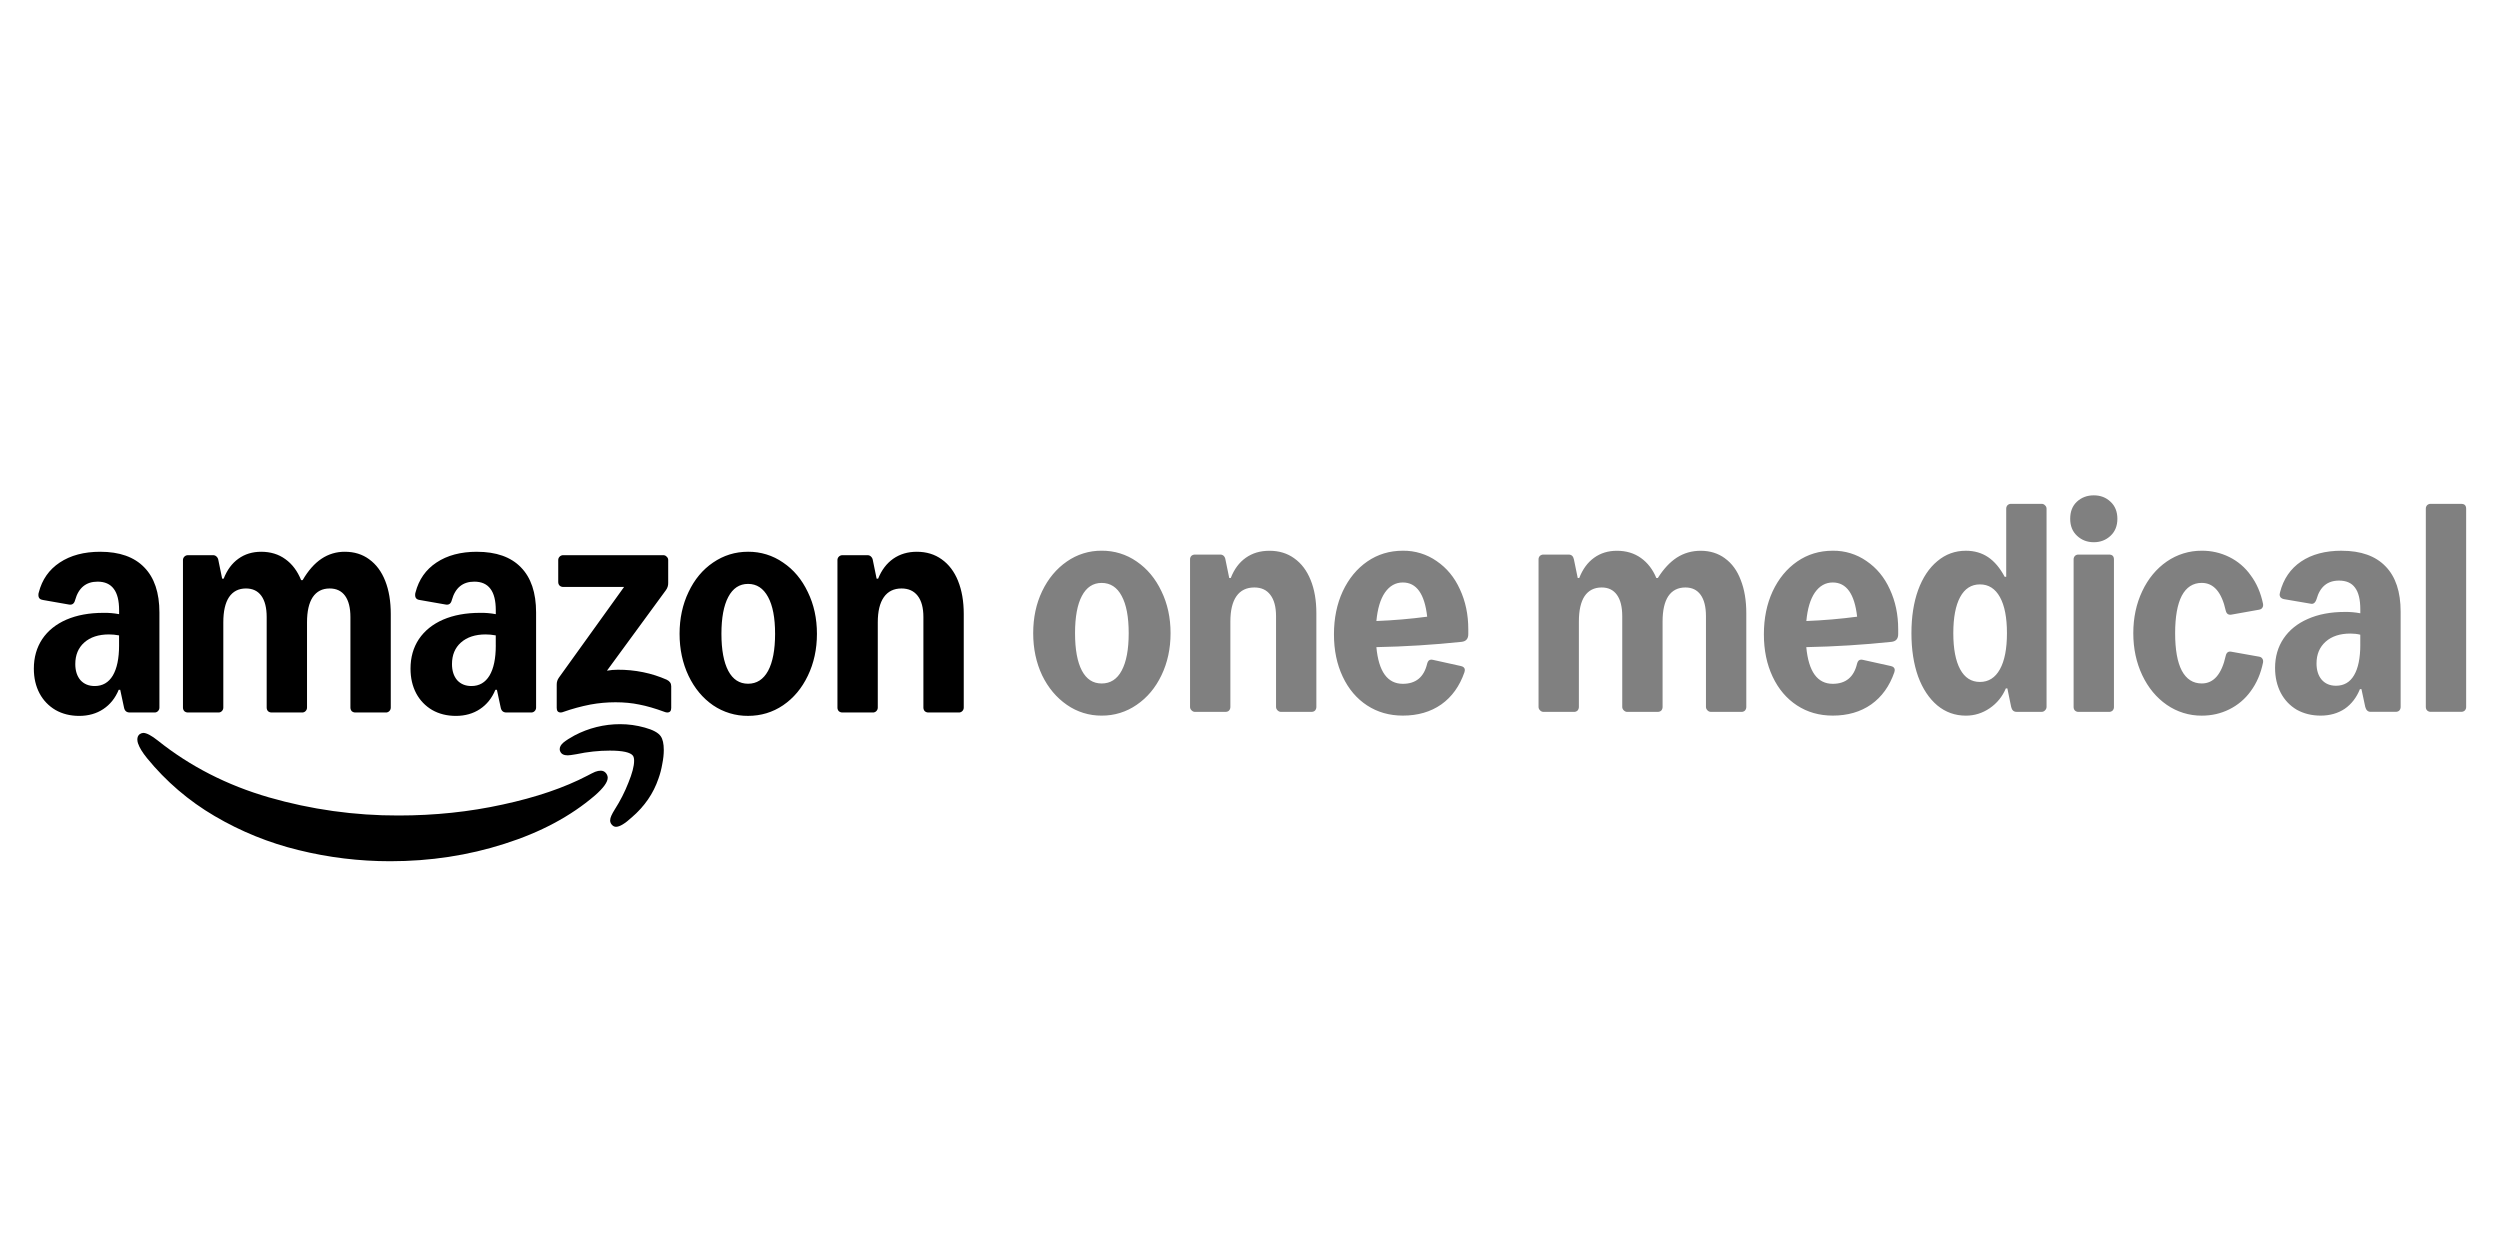 <svg width="400" height="200" viewBox="0 0 400 200" fill="none" xmlns="http://www.w3.org/2000/svg">
<path d="M181.87 89.841C180.231 88.698 178.272 88.093 176.269 88.113C174.276 88.094 172.327 88.699 170.698 89.841C169.034 90.991 167.713 92.573 166.741 94.594C165.785 96.591 165.312 98.829 165.312 101.31C165.312 103.788 165.79 106.038 166.741 108.054C167.713 110.051 169.034 111.621 170.698 112.773C172.328 113.913 174.276 114.516 176.269 114.499C178.272 114.517 180.23 113.913 181.87 112.77C183.558 111.621 184.874 110.048 185.83 108.052C186.802 106.038 187.29 103.791 187.29 101.307C187.29 98.829 186.802 96.591 185.83 94.594C184.874 92.578 183.558 90.996 181.87 89.841ZM179.467 107.299C178.737 108.672 177.668 109.357 176.267 109.357C174.868 109.357 173.834 108.672 173.101 107.299C172.371 105.907 172.006 103.91 172.006 101.31C172.006 98.707 172.374 96.72 173.101 95.352C173.834 93.961 174.887 93.267 176.267 93.267C177.649 93.267 178.737 93.961 179.467 95.352C180.216 96.725 180.591 98.707 180.591 101.31C180.591 103.91 180.219 105.907 179.467 107.299ZM207.087 89.333C205.972 88.529 204.652 88.123 203.13 88.123C201.609 88.123 200.401 88.495 199.328 89.243C198.274 89.988 197.468 91.069 196.922 92.481H196.677L196.069 89.518C196.04 89.302 195.945 89.101 195.797 88.941C195.719 88.869 195.628 88.813 195.528 88.777C195.428 88.741 195.322 88.726 195.216 88.731H191.198C190.985 88.727 190.778 88.802 190.617 88.941C190.545 89.018 190.489 89.109 190.453 89.208C190.417 89.307 190.401 89.412 190.407 89.518V113.114C190.407 113.313 190.485 113.496 190.652 113.659C190.813 113.822 190.995 113.902 191.198 113.902H196.069C196.314 113.902 196.505 113.829 196.645 113.691C196.786 113.531 196.863 113.326 196.86 113.114V99.44C196.86 97.667 197.184 96.313 197.833 95.388C198.485 94.463 199.435 93.995 200.695 93.995C201.81 93.995 202.662 94.385 203.253 95.174C203.86 95.96 204.167 97.1 204.167 98.595V113.114C204.167 113.313 204.245 113.496 204.409 113.659C204.573 113.822 204.755 113.902 204.958 113.902H209.826C210.071 113.902 210.263 113.829 210.402 113.691C210.543 113.531 210.62 113.326 210.618 113.114V98.11C210.618 96.072 210.314 94.307 209.706 92.814C209.096 91.3 208.226 90.143 207.087 89.338V89.333ZM229.876 89.781C228.292 88.672 226.396 88.089 224.459 88.115C222.327 88.115 220.431 88.692 218.762 89.841C217.101 90.991 215.79 92.583 214.835 94.621C213.903 96.637 213.433 98.926 213.433 101.49C213.433 104.054 213.901 106.286 214.835 108.266C215.766 110.245 217.069 111.777 218.73 112.865C220.394 113.954 222.305 114.497 224.454 114.497C226.848 114.497 228.898 113.902 230.604 112.712C232.306 111.502 233.544 109.78 234.316 107.54C234.348 107.431 234.369 107.318 234.377 107.204C234.377 106.885 234.176 106.669 233.769 106.571L229.261 105.573C229.182 105.55 229.101 105.538 229.018 105.539C228.673 105.539 228.455 105.753 228.349 106.172C227.845 108.332 226.541 109.41 224.454 109.41C221.999 109.41 220.585 107.457 220.22 103.542C224.776 103.455 229.326 103.172 233.857 102.695C234.568 102.617 234.926 102.203 234.926 101.458V100.672C234.926 98.329 234.48 96.204 233.585 94.285C232.716 92.369 231.473 90.869 229.871 89.781H229.876ZM220.222 99.369C220.406 97.389 220.859 95.868 221.592 94.804C222.342 93.732 223.297 93.197 224.454 93.197C226.644 93.197 227.943 95.023 228.349 98.67C225.653 99.026 222.942 99.257 220.225 99.364L220.222 99.369ZM275.997 89.333C274.902 88.529 273.606 88.123 272.102 88.123C270.7 88.123 269.431 88.488 268.299 89.211C267.184 89.936 266.167 91.027 265.256 92.478H265.011C264.445 91.105 263.619 90.039 262.544 89.272C261.466 88.505 260.187 88.123 258.707 88.123C257.308 88.123 256.09 88.495 255.054 89.243C254.02 89.988 253.228 91.069 252.679 92.481H252.437L251.829 89.518C251.724 88.992 251.445 88.731 250.977 88.731H246.958C246.747 88.727 246.541 88.801 246.383 88.941C246.309 89.017 246.253 89.108 246.216 89.207C246.179 89.306 246.162 89.412 246.167 89.518V113.114C246.167 113.313 246.245 113.496 246.41 113.659C246.574 113.822 246.755 113.902 246.958 113.902H251.829C251.935 113.907 252.04 113.891 252.139 113.855C252.238 113.819 252.328 113.763 252.405 113.691C252.546 113.531 252.622 113.326 252.621 113.114V99.44C252.621 97.667 252.924 96.313 253.532 95.388C254.159 94.463 255.073 93.995 256.271 93.995C257.327 93.995 258.141 94.385 258.707 95.174C259.275 95.96 259.559 97.1 259.559 98.595V113.114C259.559 113.313 259.64 113.496 259.804 113.659C259.969 113.822 260.15 113.902 260.351 113.902H265.222C265.467 113.902 265.658 113.829 265.802 113.691C265.942 113.531 266.017 113.325 266.013 113.114V99.44C266.013 97.667 266.317 96.313 266.927 95.388C267.554 94.463 268.468 93.995 269.666 93.995C270.72 93.995 271.536 94.385 272.102 95.174C272.668 95.96 272.954 97.1 272.954 98.595V113.114C272.954 113.313 273.033 113.496 273.197 113.659C273.267 113.735 273.352 113.795 273.446 113.837C273.54 113.879 273.642 113.901 273.746 113.902H278.617C278.722 113.907 278.827 113.891 278.926 113.855C279.025 113.819 279.116 113.763 279.192 113.691C279.333 113.531 279.41 113.326 279.408 113.114V98.11C279.408 96.072 279.112 94.307 278.521 92.814C277.955 91.3 277.112 90.143 275.993 89.338L275.997 89.333ZM298.661 89.781C297.078 88.671 295.181 88.088 293.244 88.115C291.112 88.115 289.216 88.692 287.55 89.841C285.886 90.991 284.575 92.583 283.62 94.621C282.689 96.637 282.221 98.926 282.221 101.49C282.221 104.054 282.689 106.286 283.62 108.266C284.551 110.245 285.854 111.777 287.516 112.865C289.179 113.954 291.09 114.497 293.239 114.497C295.633 114.497 297.684 113.902 299.389 112.712C301.092 111.502 302.329 109.78 303.101 107.54C303.134 107.431 303.155 107.318 303.162 107.204C303.162 106.885 302.961 106.669 302.555 106.571L298.049 105.573C297.97 105.55 297.888 105.538 297.806 105.539C297.458 105.539 297.238 105.753 297.135 106.172C296.63 108.332 295.327 109.41 293.239 109.41C290.784 109.41 289.37 107.457 289.005 103.542C293.561 103.454 298.111 103.171 302.643 102.695C303.356 102.617 303.711 102.203 303.711 101.458V100.672C303.711 98.329 303.265 96.204 302.371 94.285C301.501 92.369 300.259 90.869 298.656 89.781H298.661ZM289.015 99.369C289.196 97.389 289.652 95.868 290.382 94.804C291.132 93.732 292.087 93.197 293.244 93.197C295.434 93.197 296.733 95.023 297.14 98.67C294.444 99.026 291.733 99.257 289.015 99.364V99.369ZM326.657 80.616H321.786C321.68 80.611 321.575 80.626 321.476 80.662C321.377 80.698 321.287 80.754 321.21 80.825C321.137 80.902 321.08 80.993 321.043 81.092C321.006 81.191 320.99 81.297 320.994 81.402V92.293H320.752C320.002 90.881 319.117 89.829 318.101 89.145C317.084 88.463 315.9 88.118 314.541 88.118C312.818 88.118 311.297 88.67 309.976 89.783C308.655 90.874 307.629 92.418 306.899 94.414C306.186 96.391 305.83 98.692 305.83 101.312C305.83 103.932 306.186 106.24 306.899 108.242C307.629 110.219 308.655 111.76 309.976 112.873C311.297 113.961 312.818 114.504 314.541 114.504C315.922 114.504 317.187 114.109 318.343 113.323C319.519 112.52 320.382 111.458 320.933 110.146H321.178L321.786 113.109C321.908 113.635 322.195 113.895 322.638 113.895H326.657C326.761 113.898 326.864 113.878 326.959 113.836C327.054 113.794 327.138 113.731 327.205 113.652C327.281 113.582 327.341 113.498 327.383 113.405C327.425 113.312 327.447 113.211 327.448 113.109V81.402C327.452 81.299 327.432 81.196 327.39 81.102C327.348 81.007 327.285 80.924 327.205 80.857C327.138 80.778 327.054 80.715 326.959 80.673C326.864 80.63 326.761 80.613 326.657 80.616ZM319.987 107.083C319.24 108.431 318.172 109.111 316.79 109.111C315.408 109.111 314.354 108.436 313.624 107.083C312.894 105.734 312.529 103.805 312.529 101.307C312.529 98.807 312.894 96.881 313.624 95.532C314.354 94.183 315.408 93.504 316.79 93.504C318.172 93.504 319.235 94.178 319.987 95.532C320.737 96.881 321.112 98.807 321.112 101.307C321.112 103.805 320.737 105.734 319.987 107.083ZM337.44 88.731H332.569C332.464 88.726 332.358 88.741 332.259 88.777C332.16 88.813 332.07 88.869 331.993 88.941C331.92 89.018 331.863 89.108 331.826 89.207C331.789 89.307 331.773 89.412 331.777 89.518V113.111C331.777 113.355 331.848 113.545 331.993 113.691C332.07 113.762 332.16 113.818 332.259 113.854C332.358 113.89 332.464 113.906 332.569 113.9H337.44C337.545 113.906 337.65 113.89 337.749 113.854C337.848 113.818 337.939 113.762 338.015 113.691C338.088 113.614 338.145 113.523 338.182 113.424C338.219 113.325 338.236 113.219 338.231 113.114V89.518C338.231 88.992 337.969 88.731 337.44 88.731ZM335.007 79.255C333.929 79.255 333.024 79.598 332.294 80.282C331.584 80.95 331.231 81.855 331.231 83.007C331.231 84.156 331.596 85.045 332.329 85.729C333.059 86.411 333.953 86.757 335.007 86.757C336.06 86.757 336.954 86.413 337.685 85.729C338.415 85.045 338.782 84.137 338.782 83.007C338.782 81.875 338.415 80.95 337.685 80.282C336.974 79.601 336.085 79.255 335.007 79.255ZM352.283 93.262C354.189 93.262 355.468 94.743 356.12 97.706C356.24 98.21 356.546 98.424 357.031 98.339L361.444 97.553C361.686 97.511 361.86 97.414 361.963 97.251C362.086 97.088 362.127 96.878 362.086 96.618C361.721 94.845 361.059 93.319 360.108 92.047C359.228 90.799 358.046 89.791 356.671 89.116C355.309 88.444 353.807 88.102 352.287 88.115C350.286 88.101 348.329 88.704 346.686 89.841C345.025 90.991 343.712 92.573 342.756 94.594C341.803 96.608 341.328 98.848 341.328 101.31C341.328 103.769 341.806 106.009 342.756 108.025C343.712 110.038 345.02 111.621 346.686 112.775C348.329 113.913 350.285 114.517 352.287 114.504C353.87 114.504 355.333 114.168 356.671 113.503C358.04 112.831 359.22 111.833 360.108 110.598C361.064 109.308 361.725 107.774 362.086 105.999C362.127 105.739 362.086 105.527 361.963 105.366C361.86 105.205 361.686 105.105 361.444 105.064L357.031 104.278C356.546 104.175 356.24 104.39 356.12 104.911C355.468 107.876 354.189 109.354 352.283 109.354C350.884 109.354 349.82 108.672 349.085 107.299C348.372 105.926 348.022 103.929 348.022 101.31C348.022 98.69 348.377 96.693 349.085 95.32C349.815 93.947 350.884 93.262 352.283 93.262ZM374.667 88.115C372.048 88.115 369.884 88.692 368.179 89.841C366.476 90.991 365.352 92.634 364.803 94.775C364.771 94.882 364.75 94.993 364.742 95.106C364.737 95.293 364.802 95.475 364.925 95.617C365.048 95.739 365.212 95.817 365.413 95.86L369.674 96.586C370.12 96.708 370.448 96.464 370.649 95.858C371.195 93.881 372.396 92.895 374.241 92.895C375.397 92.895 376.25 93.267 376.796 94.015C377.365 94.76 377.649 95.919 377.649 97.492V98.125C376.827 97.968 375.991 97.896 375.155 97.91C372.901 97.91 370.933 98.283 369.247 99.033C367.586 99.759 366.297 100.796 365.379 102.15C364.467 103.501 364.011 105.074 364.011 106.871C364.011 108.363 364.318 109.695 364.925 110.864C365.535 112.013 366.386 112.909 367.483 113.559C368.598 114.182 369.875 114.499 371.318 114.499C372.761 114.499 374.077 114.134 375.155 113.408C376.23 112.666 377.041 111.614 377.588 110.262H377.833L378.44 113.106C378.582 113.632 378.867 113.893 379.293 113.893H383.311C383.556 113.893 383.747 113.822 383.892 113.683C384.032 113.524 384.107 113.318 384.103 113.106V97.859C384.103 94.694 383.301 92.284 381.701 90.633C380.099 88.958 377.752 88.12 374.667 88.12V88.115ZM377.649 103.124C377.649 105.283 377.313 106.927 376.642 108.052C375.993 109.159 375.027 109.719 373.753 109.719C372.798 109.719 372.038 109.398 371.467 108.75C370.921 108.103 370.644 107.238 370.644 106.15C370.644 104.696 371.132 103.537 372.104 102.668C373.079 101.801 374.4 101.37 376.061 101.37C376.63 101.37 377.159 101.429 377.644 101.551V103.124H377.649ZM393.793 80.616H388.922C388.817 80.61 388.711 80.626 388.613 80.662C388.514 80.698 388.423 80.754 388.346 80.825C388.273 80.902 388.217 80.993 388.18 81.092C388.143 81.191 388.126 81.297 388.131 81.402V113.104C388.131 113.347 388.202 113.537 388.346 113.681C388.423 113.752 388.514 113.808 388.613 113.844C388.712 113.88 388.817 113.896 388.922 113.89H393.793C393.898 113.896 394.003 113.88 394.102 113.844C394.201 113.808 394.292 113.753 394.369 113.681C394.442 113.604 394.498 113.513 394.535 113.414C394.572 113.315 394.589 113.209 394.584 113.104V81.402C394.584 80.876 394.322 80.616 393.793 80.616Z" fill="#808080"/>
<path d="M22.095 118.986C22.02 118.772 21.978 118.547 21.973 118.321C21.973 117.956 22.095 117.673 22.338 117.474C22.508 117.352 22.709 117.28 22.918 117.264C23.448 117.264 24.229 117.678 25.266 118.501C30.421 122.616 36.335 125.64 43.014 127.576C49.76 129.522 56.751 130.5 63.775 130.48C69.557 130.48 75.109 129.896 80.428 128.727C85.767 127.576 90.29 126.037 94.004 124.096C94.402 123.878 94.808 123.676 95.222 123.49C95.546 123.368 95.84 123.31 96.107 123.31C96.254 123.305 96.402 123.332 96.538 123.388C96.675 123.445 96.798 123.53 96.898 123.639C97.103 123.851 97.223 124.131 97.236 124.425C97.236 125.131 96.557 126.078 95.193 127.269C91.317 130.597 86.487 133.181 80.705 135.012C74.923 136.869 68.832 137.797 62.439 137.797C57.494 137.801 52.566 137.203 47.768 136.015C43.047 134.866 38.523 133.032 34.341 130.57C30.21 128.152 26.548 125.016 23.531 121.313C22.781 120.388 22.306 119.609 22.102 118.981L22.095 118.986Z" fill="black"/>
<path d="M89.646 120.256C89.583 120.133 89.552 119.997 89.553 119.859C89.553 119.497 89.754 119.144 90.16 118.798C90.587 118.455 91.167 118.082 91.9 117.683C94.156 116.486 96.675 115.862 99.233 115.866C100.554 115.866 101.86 116.049 103.161 116.412C104.484 116.775 105.334 117.24 105.719 117.802C106.042 118.267 106.206 119.002 106.206 120.008C106.206 120.692 106.125 121.442 105.961 122.248C105.822 123.076 105.616 123.848 105.354 124.573C104.545 126.952 103.134 129.01 101.12 130.746C100.005 131.773 99.152 132.289 98.562 132.289C98.447 132.288 98.334 132.264 98.229 132.217C98.124 132.17 98.031 132.102 97.954 132.017C97.852 131.924 97.769 131.812 97.712 131.687C97.654 131.562 97.624 131.426 97.621 131.289C97.63 131.027 97.692 130.77 97.805 130.534C97.927 130.251 98.118 129.901 98.385 129.475C99.242 128.136 99.964 126.717 100.542 125.238C101.154 123.745 101.458 122.577 101.458 121.732C101.458 121.367 101.397 121.099 101.274 120.916C100.867 120.371 99.633 120.098 97.56 120.098C95.813 120.098 94.031 120.288 92.204 120.675C91.515 120.797 91.055 120.855 90.832 120.855C90.222 120.855 89.827 120.656 89.646 120.251V120.256ZM16.041 88.282C13.444 88.282 11.283 88.859 9.556 90.008C7.85 91.138 6.735 92.728 6.206 94.788C6.159 94.924 6.138 95.068 6.145 95.212C6.145 95.674 6.39 95.937 6.875 95.998L11.016 96.724C11.545 96.826 11.878 96.585 12.023 95.998C12.572 94.043 13.77 93.064 15.615 93.064C16.771 93.064 17.634 93.447 18.204 94.216C18.77 94.959 19.057 96.1 19.057 97.634V98.267C18.224 98.11 17.377 98.039 16.529 98.056C14.274 98.056 12.309 98.418 10.624 99.144C8.958 99.87 7.666 100.907 6.753 102.261C5.863 103.612 5.415 105.182 5.415 106.982C5.415 108.474 5.719 109.791 6.329 110.941C6.914 112.047 7.799 112.969 8.884 113.602C9.982 114.228 11.251 114.544 12.687 114.544C14.125 114.544 15.446 114.179 16.524 113.453C17.619 112.728 18.445 111.7 18.991 110.369H19.236L19.844 113.212C19.947 113.738 20.25 113.999 20.758 113.999H24.715C24.816 114.003 24.916 113.987 25.011 113.951C25.105 113.915 25.191 113.86 25.263 113.789C25.341 113.715 25.403 113.625 25.445 113.526C25.487 113.427 25.508 113.32 25.506 113.212V97.995C25.506 94.829 24.697 92.419 23.07 90.766C21.468 89.115 19.123 88.282 16.041 88.282ZM19.052 103.256C19.052 105.358 18.714 106.967 18.045 108.097C17.376 109.205 16.411 109.765 15.154 109.765C14.199 109.765 13.441 109.451 12.871 108.825C12.322 108.177 12.047 107.32 12.047 106.254C12.047 104.802 12.525 103.653 13.476 102.806C14.448 101.942 15.769 101.508 17.433 101.508C17.938 101.508 18.477 101.557 19.05 101.662V103.261L19.052 103.256ZM59.078 89.49C57.983 88.686 56.687 88.282 55.182 88.282C53.848 88.267 52.54 88.658 51.436 89.402C50.321 90.147 49.314 91.287 48.425 92.818H48.18C47.592 91.367 46.754 90.249 45.656 89.463C44.578 88.677 43.291 88.282 41.787 88.282C40.388 88.282 39.17 88.652 38.136 89.402C37.12 90.128 36.338 91.184 35.789 92.582H35.544L34.937 89.617C34.907 89.395 34.799 89.19 34.633 89.039C34.56 88.969 34.474 88.914 34.38 88.878C34.286 88.842 34.185 88.826 34.084 88.83H30.066C29.958 88.828 29.851 88.849 29.752 88.891C29.653 88.933 29.563 88.995 29.49 89.073C29.419 89.145 29.363 89.23 29.326 89.323C29.289 89.416 29.271 89.516 29.274 89.617V113.21C29.274 113.436 29.345 113.626 29.49 113.789C29.649 113.927 29.854 114.002 30.066 113.999H34.937C35.038 114.003 35.138 113.987 35.233 113.951C35.327 113.915 35.413 113.86 35.485 113.789C35.564 113.715 35.626 113.626 35.668 113.526C35.711 113.427 35.732 113.32 35.73 113.212V99.568C35.73 97.814 36.032 96.473 36.642 95.545C37.269 94.62 38.173 94.155 39.349 94.155C40.427 94.155 41.246 94.545 41.817 95.331C42.383 96.118 42.669 97.25 42.669 98.72V113.212C42.669 113.436 42.738 113.626 42.88 113.789C43.041 113.928 43.248 114.003 43.461 113.999H48.331C48.432 114.003 48.532 113.986 48.626 113.95C48.72 113.914 48.806 113.859 48.878 113.789C48.956 113.715 49.019 113.626 49.061 113.526C49.103 113.427 49.124 113.32 49.123 113.212V99.568C49.123 97.814 49.427 96.473 50.037 95.545C50.664 94.62 51.568 94.155 52.747 94.155C53.825 94.155 54.643 94.545 55.216 95.331C55.78 96.118 56.067 97.25 56.067 98.72V113.212C56.067 113.436 56.14 113.626 56.277 113.789C56.438 113.928 56.645 114.003 56.858 113.999H61.729C61.83 114.003 61.931 113.987 62.025 113.951C62.12 113.915 62.206 113.86 62.278 113.789C62.356 113.715 62.419 113.626 62.461 113.526C62.503 113.427 62.524 113.32 62.523 113.212V98.241C62.523 96.203 62.226 94.437 61.636 92.945C61.048 91.45 60.193 90.301 59.078 89.495V89.49ZM76.312 88.282C73.715 88.282 71.554 88.859 69.832 90.008C68.126 91.138 67.014 92.731 66.482 94.788C66.436 94.924 66.416 95.068 66.423 95.212C66.423 95.674 66.666 95.937 67.153 95.998L71.294 96.724C71.821 96.826 72.154 96.585 72.296 95.998C72.843 94.043 74.041 93.064 75.888 93.064C77.045 93.064 77.905 93.447 78.473 94.216C79.039 94.959 79.326 96.1 79.326 97.634V98.267C78.492 98.11 77.644 98.039 76.795 98.056C74.543 98.056 72.576 98.418 70.89 99.144C69.229 99.87 67.94 100.907 67.021 102.261C66.127 103.612 65.683 105.182 65.683 106.982C65.683 108.474 65.987 109.791 66.595 110.941C67.182 112.047 68.068 112.969 69.153 113.602C70.248 114.228 71.517 114.544 72.955 114.544C74.394 114.544 75.714 114.179 76.792 113.453C77.888 112.728 78.711 111.7 79.26 110.369H79.505L80.112 113.212C80.215 113.738 80.519 113.999 81.024 113.999H84.981C85.082 114.003 85.183 113.986 85.277 113.95C85.371 113.914 85.457 113.86 85.529 113.789C85.608 113.715 85.67 113.626 85.713 113.526C85.755 113.427 85.776 113.32 85.775 113.212V97.995C85.775 94.829 84.964 92.419 83.339 90.766C81.737 89.115 79.389 88.285 76.305 88.285L76.312 88.282ZM79.326 103.256C79.326 105.358 78.993 106.967 78.319 108.097C77.647 109.205 76.682 109.765 75.428 109.765C74.472 109.765 73.713 109.451 73.142 108.825C72.595 108.177 72.318 107.32 72.318 106.254C72.318 104.802 72.796 103.653 73.747 102.806C74.722 101.942 76.043 101.508 77.704 101.508C78.211 101.508 78.748 101.557 79.321 101.662V103.261L79.326 103.256ZM106.696 108.762C105.477 108.222 104.202 107.817 102.894 107.551C101.561 107.28 100.204 107.148 98.844 107.157C98.253 107.157 97.677 107.206 97.111 107.31L106.547 94.423C106.794 94.091 106.923 93.686 106.912 93.274V89.617C106.915 89.513 106.895 89.41 106.853 89.316C106.81 89.221 106.747 89.138 106.667 89.071C106.6 88.992 106.517 88.929 106.422 88.887C106.327 88.845 106.224 88.825 106.121 88.828H90.109C90.001 88.826 89.894 88.847 89.795 88.889C89.696 88.931 89.607 88.993 89.533 89.071C89.462 89.143 89.406 89.228 89.369 89.322C89.332 89.415 89.314 89.516 89.317 89.617V93.125C89.317 93.349 89.388 93.539 89.533 93.697C89.692 93.837 89.897 93.913 90.109 93.912H99.851L89.438 108.404C89.192 108.736 89.064 109.14 89.075 109.553V113.271C89.075 113.758 89.288 113.999 89.712 113.999C89.858 113.996 90.002 113.964 90.136 113.904C91.546 113.408 92.992 113.014 94.46 112.728C95.781 112.484 97.119 112.363 98.478 112.363C99.836 112.363 101.125 112.484 102.281 112.728C103.457 112.952 104.81 113.341 106.331 113.904C106.467 113.96 106.611 113.992 106.758 113.999C107.184 113.999 107.395 113.755 107.395 113.271V109.796C107.395 109.331 107.159 108.99 106.696 108.766V108.762ZM125.293 90.008C123.654 88.865 121.695 88.26 119.692 88.28C117.622 88.28 115.777 88.859 114.091 90.008C112.427 91.138 111.116 92.711 110.166 94.727C109.21 96.724 108.732 98.952 108.732 101.411C108.732 103.868 109.21 106.11 110.166 108.126C111.121 110.123 112.427 111.695 114.091 112.845C115.74 113.965 117.695 114.556 119.692 114.539C121.743 114.539 123.629 113.974 125.293 112.845C126.979 111.695 128.294 110.123 129.25 108.126C130.223 106.11 130.71 103.872 130.71 101.411C130.71 98.949 130.223 96.719 129.25 94.727C128.294 92.711 126.979 91.138 125.293 90.008ZM122.892 107.34C122.14 108.713 121.074 109.397 119.692 109.397C118.31 109.397 117.256 108.713 116.526 107.34C115.794 105.947 115.429 103.97 115.429 101.411C115.429 98.849 115.796 96.882 116.524 95.514C117.256 94.121 118.31 93.424 119.692 93.424C121.074 93.424 122.135 94.121 122.889 95.514C123.639 96.887 124.014 98.849 124.014 101.411C124.014 103.967 123.642 105.947 122.892 107.34ZM153.288 92.94C152.681 91.445 151.808 90.296 150.671 89.492C149.557 88.686 148.226 88.282 146.685 88.282C145.244 88.282 143.99 88.652 142.912 89.402C141.858 90.147 141.052 91.209 140.503 92.582H140.258L139.651 89.617C139.621 89.395 139.513 89.19 139.347 89.039C139.275 88.969 139.189 88.915 139.095 88.879C139.002 88.843 138.901 88.826 138.801 88.83H134.782C134.675 88.828 134.568 88.849 134.468 88.891C134.369 88.933 134.28 88.995 134.207 89.073C134.135 89.145 134.08 89.23 134.043 89.323C134.006 89.416 133.988 89.516 133.991 89.617V113.21C133.985 113.424 134.062 113.631 134.207 113.789C134.366 113.927 134.571 114.002 134.782 113.999H139.651C139.752 114.003 139.853 113.986 139.947 113.95C140.041 113.914 140.127 113.86 140.2 113.789C140.278 113.715 140.34 113.626 140.383 113.526C140.425 113.427 140.446 113.32 140.445 113.212V99.568C140.445 97.814 140.766 96.473 141.417 95.545C142.069 94.62 143.01 94.155 144.245 94.155C145.36 94.155 146.222 94.545 146.832 95.331C147.44 96.118 147.744 97.25 147.744 98.72V113.212C147.744 113.436 147.815 113.626 147.959 113.789C148.119 113.927 148.324 114.002 148.535 113.999H153.406C153.507 114.003 153.608 113.986 153.702 113.95C153.796 113.914 153.882 113.86 153.955 113.789C154.033 113.715 154.096 113.626 154.138 113.526C154.18 113.427 154.201 113.32 154.2 113.212V98.241C154.2 96.203 153.893 94.437 153.286 92.945L153.288 92.94Z" fill="black"/>
</svg>
